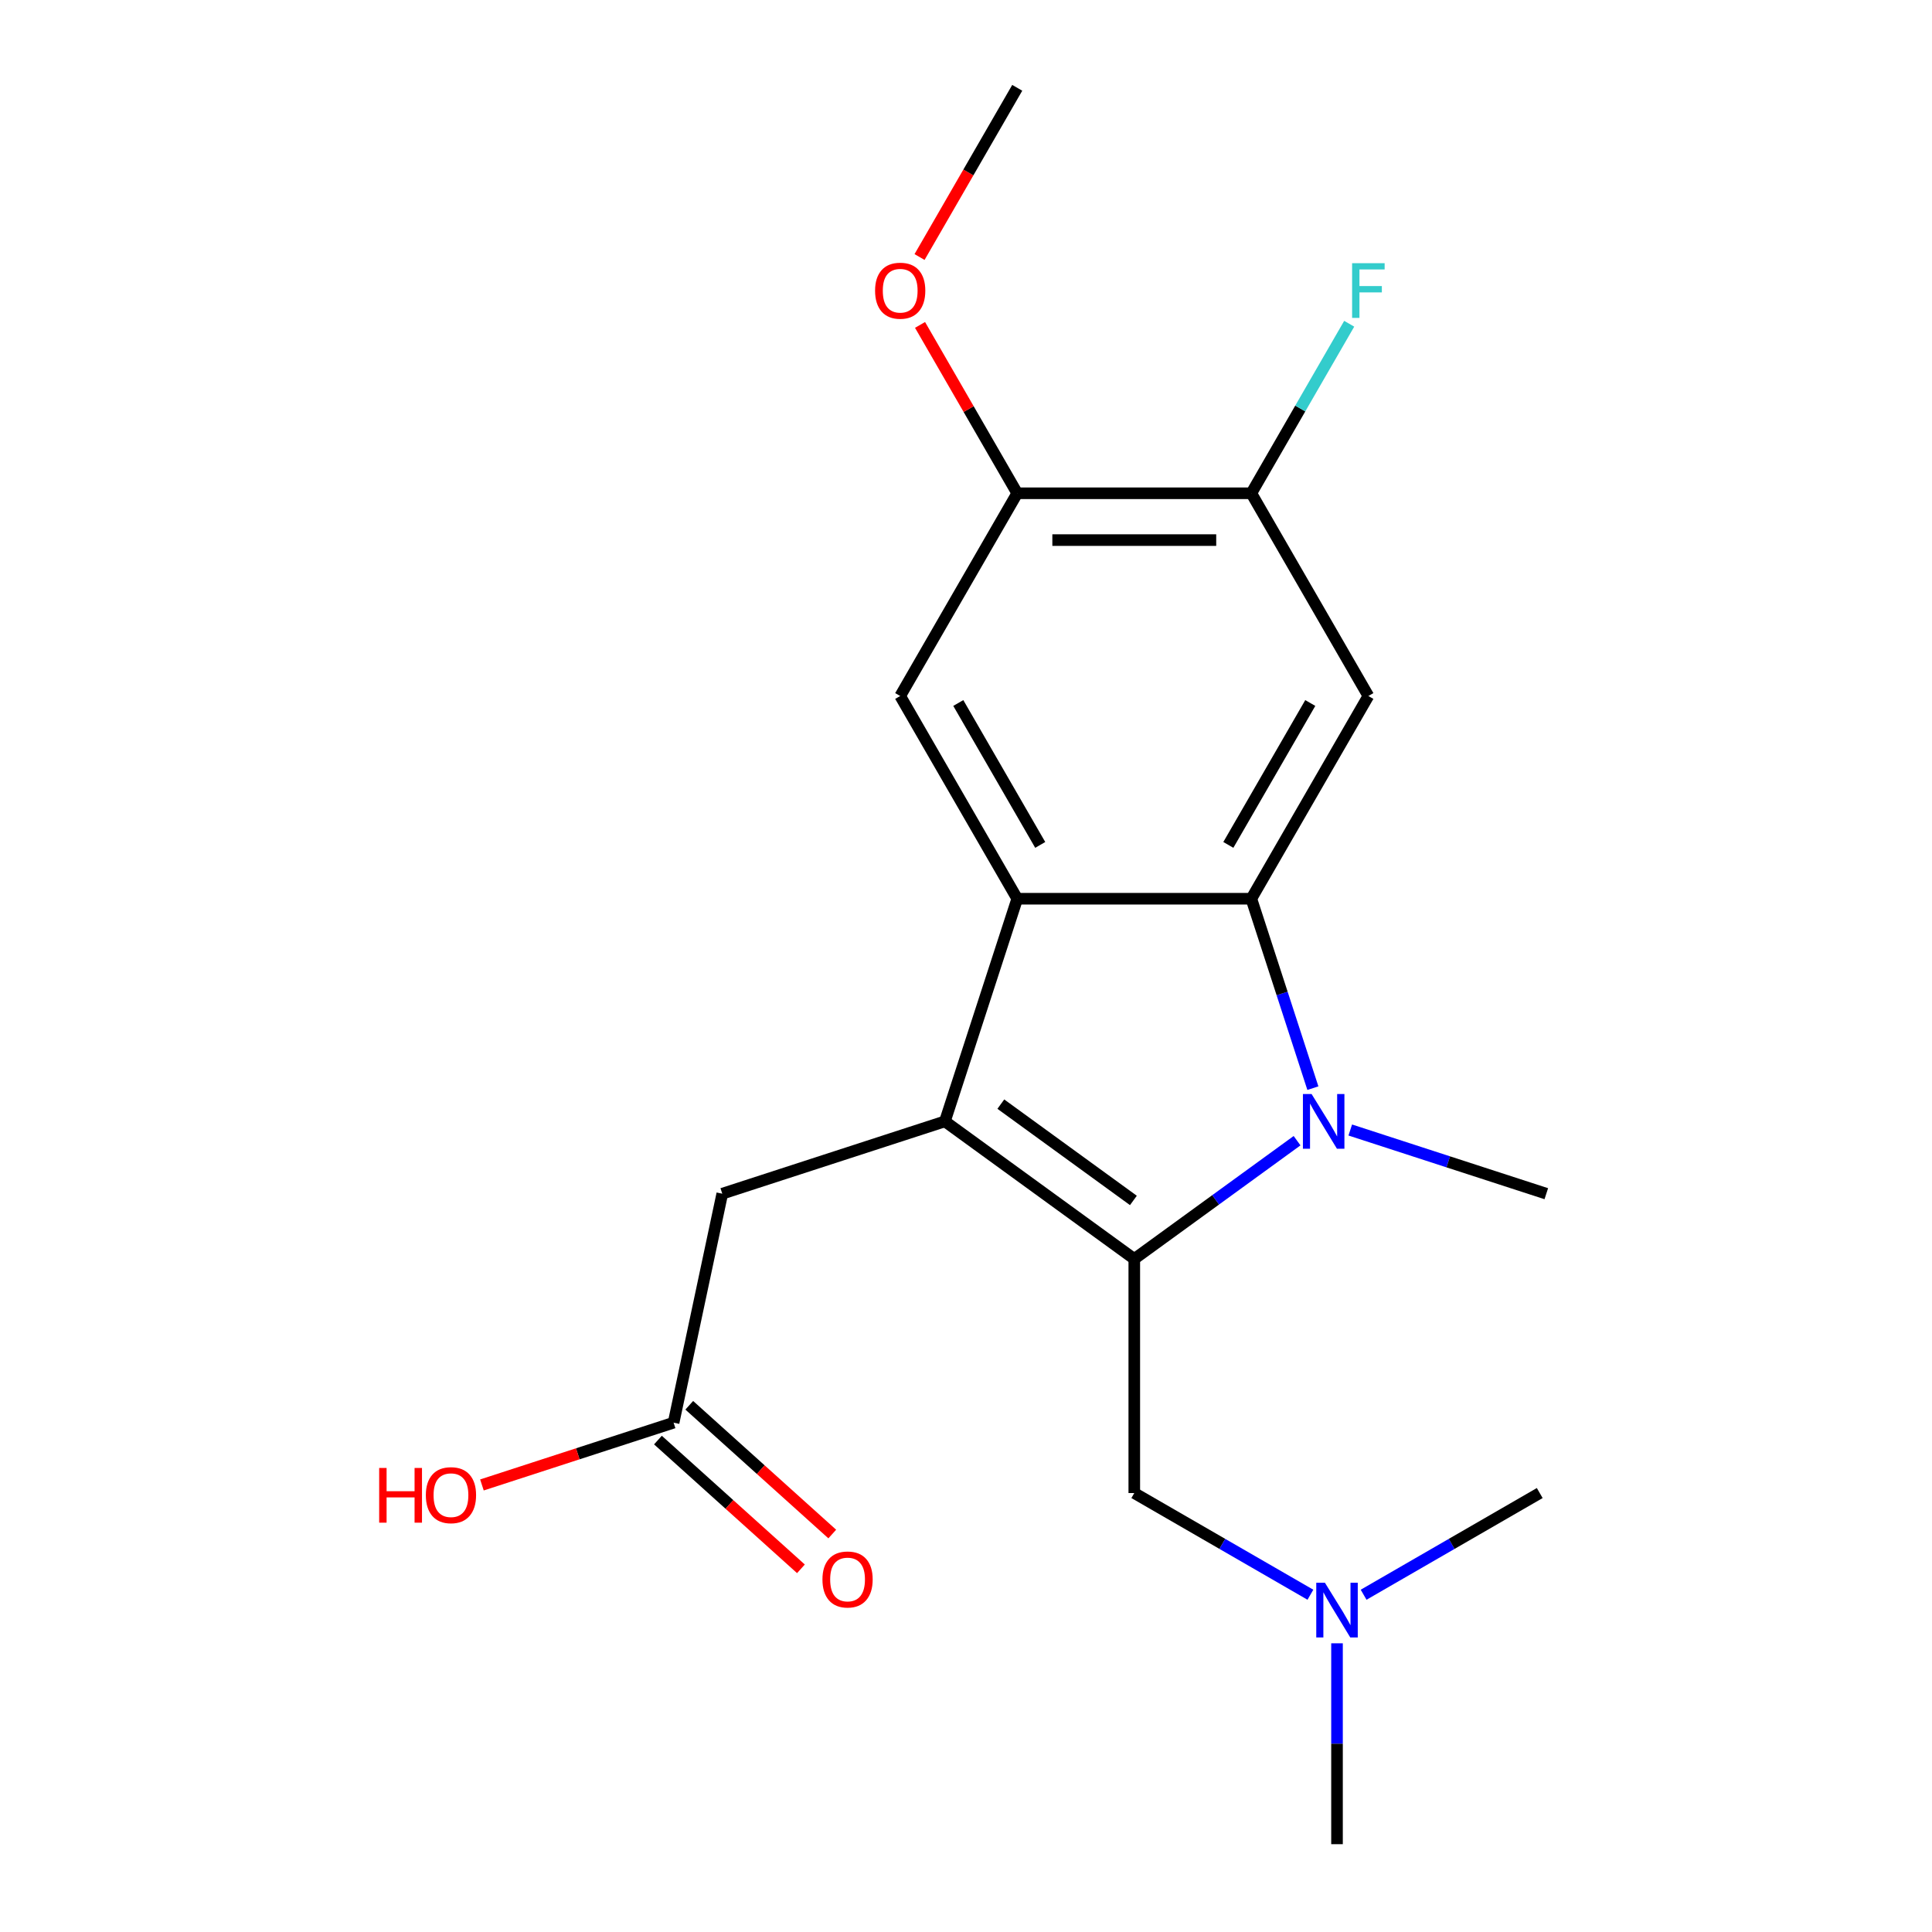 <?xml version='1.0' encoding='iso-8859-1'?>
<svg version='1.1' baseProfile='full'
              xmlns='http://www.w3.org/2000/svg'
                      xmlns:rdkit='http://www.rdkit.org/xml'
                      xmlns:xlink='http://www.w3.org/1999/xlink'
                  xml:space='preserve'
width='1000px' height='1000px' viewBox='0 0 1000 1000'>
<!-- END OF HEADER -->
<rect style='opacity:1.0;fill:#FFFFFF;stroke:none' width='1000' height='1000' x='0' y='0'> </rect>
<path class='bond-0' d='M 587.104,651.634 L 489.08,580.415' style='fill:none;fill-rule:evenodd;stroke:#000000;stroke-width:6px;stroke-linecap:butt;stroke-linejoin:miter;stroke-opacity:1' />
<path class='bond-0' d='M 586.644,621.346 L 518.027,571.493' style='fill:none;fill-rule:evenodd;stroke:#000000;stroke-width:6px;stroke-linecap:butt;stroke-linejoin:miter;stroke-opacity:1' />
<path class='bond-1' d='M 587.104,651.634 L 629.231,621.027' style='fill:none;fill-rule:evenodd;stroke:#000000;stroke-width:6px;stroke-linecap:butt;stroke-linejoin:miter;stroke-opacity:1' />
<path class='bond-1' d='M 629.231,621.027 L 671.359,590.419' style='fill:none;fill-rule:evenodd;stroke:#0000FF;stroke-width:6px;stroke-linecap:butt;stroke-linejoin:miter;stroke-opacity:1' />
<path class='bond-9' d='M 587.104,651.634 L 587.104,772.799' style='fill:none;fill-rule:evenodd;stroke:#000000;stroke-width:6px;stroke-linecap:butt;stroke-linejoin:miter;stroke-opacity:1' />
<path class='bond-3' d='M 489.08,580.415 L 526.522,465.181' style='fill:none;fill-rule:evenodd;stroke:#000000;stroke-width:6px;stroke-linecap:butt;stroke-linejoin:miter;stroke-opacity:1' />
<path class='bond-7' d='M 489.08,580.415 L 373.845,617.857' style='fill:none;fill-rule:evenodd;stroke:#000000;stroke-width:6px;stroke-linecap:butt;stroke-linejoin:miter;stroke-opacity:1' />
<path class='bond-2' d='M 679.543,563.226 L 663.615,514.204' style='fill:none;fill-rule:evenodd;stroke:#0000FF;stroke-width:6px;stroke-linecap:butt;stroke-linejoin:miter;stroke-opacity:1' />
<path class='bond-2' d='M 663.615,514.204 L 647.686,465.181' style='fill:none;fill-rule:evenodd;stroke:#000000;stroke-width:6px;stroke-linecap:butt;stroke-linejoin:miter;stroke-opacity:1' />
<path class='bond-13' d='M 698.897,584.889 L 749.63,601.373' style='fill:none;fill-rule:evenodd;stroke:#0000FF;stroke-width:6px;stroke-linecap:butt;stroke-linejoin:miter;stroke-opacity:1' />
<path class='bond-13' d='M 749.63,601.373 L 800.362,617.857' style='fill:none;fill-rule:evenodd;stroke:#000000;stroke-width:6px;stroke-linecap:butt;stroke-linejoin:miter;stroke-opacity:1' />
<path class='bond-4' d='M 647.686,465.181 L 708.268,360.249' style='fill:none;fill-rule:evenodd;stroke:#000000;stroke-width:6px;stroke-linecap:butt;stroke-linejoin:miter;stroke-opacity:1' />
<path class='bond-4' d='M 635.787,437.325 L 678.195,363.873' style='fill:none;fill-rule:evenodd;stroke:#000000;stroke-width:6px;stroke-linecap:butt;stroke-linejoin:miter;stroke-opacity:1' />
<path class='bond-20' d='M 647.686,465.181 L 526.522,465.181' style='fill:none;fill-rule:evenodd;stroke:#000000;stroke-width:6px;stroke-linecap:butt;stroke-linejoin:miter;stroke-opacity:1' />
<path class='bond-5' d='M 526.522,465.181 L 465.939,360.249' style='fill:none;fill-rule:evenodd;stroke:#000000;stroke-width:6px;stroke-linecap:butt;stroke-linejoin:miter;stroke-opacity:1' />
<path class='bond-5' d='M 538.421,437.325 L 496.013,363.873' style='fill:none;fill-rule:evenodd;stroke:#000000;stroke-width:6px;stroke-linecap:butt;stroke-linejoin:miter;stroke-opacity:1' />
<path class='bond-6' d='M 708.268,360.249 L 647.686,255.318' style='fill:none;fill-rule:evenodd;stroke:#000000;stroke-width:6px;stroke-linecap:butt;stroke-linejoin:miter;stroke-opacity:1' />
<path class='bond-8' d='M 465.939,360.249 L 526.522,255.318' style='fill:none;fill-rule:evenodd;stroke:#000000;stroke-width:6px;stroke-linecap:butt;stroke-linejoin:miter;stroke-opacity:1' />
<path class='bond-14' d='M 647.686,255.318 L 673.015,211.446' style='fill:none;fill-rule:evenodd;stroke:#000000;stroke-width:6px;stroke-linecap:butt;stroke-linejoin:miter;stroke-opacity:1' />
<path class='bond-14' d='M 673.015,211.446 L 698.344,167.575' style='fill:none;fill-rule:evenodd;stroke:#33CCCC;stroke-width:6px;stroke-linecap:butt;stroke-linejoin:miter;stroke-opacity:1' />
<path class='bond-21' d='M 647.686,255.318 L 526.522,255.318' style='fill:none;fill-rule:evenodd;stroke:#000000;stroke-width:6px;stroke-linecap:butt;stroke-linejoin:miter;stroke-opacity:1' />
<path class='bond-21' d='M 629.511,279.551 L 544.696,279.551' style='fill:none;fill-rule:evenodd;stroke:#000000;stroke-width:6px;stroke-linecap:butt;stroke-linejoin:miter;stroke-opacity:1' />
<path class='bond-10' d='M 373.845,617.857 L 348.654,736.374' style='fill:none;fill-rule:evenodd;stroke:#000000;stroke-width:6px;stroke-linecap:butt;stroke-linejoin:miter;stroke-opacity:1' />
<path class='bond-16' d='M 526.522,255.318 L 501.366,211.746' style='fill:none;fill-rule:evenodd;stroke:#000000;stroke-width:6px;stroke-linecap:butt;stroke-linejoin:miter;stroke-opacity:1' />
<path class='bond-16' d='M 501.366,211.746 L 476.21,168.175' style='fill:none;fill-rule:evenodd;stroke:#FF0000;stroke-width:6px;stroke-linecap:butt;stroke-linejoin:miter;stroke-opacity:1' />
<path class='bond-12' d='M 587.104,772.799 L 632.685,799.115' style='fill:none;fill-rule:evenodd;stroke:#000000;stroke-width:6px;stroke-linecap:butt;stroke-linejoin:miter;stroke-opacity:1' />
<path class='bond-12' d='M 632.685,799.115 L 678.266,825.431' style='fill:none;fill-rule:evenodd;stroke:#0000FF;stroke-width:6px;stroke-linecap:butt;stroke-linejoin:miter;stroke-opacity:1' />
<path class='bond-11' d='M 340.546,745.378 L 377.553,778.699' style='fill:none;fill-rule:evenodd;stroke:#000000;stroke-width:6px;stroke-linecap:butt;stroke-linejoin:miter;stroke-opacity:1' />
<path class='bond-11' d='M 377.553,778.699 L 414.56,812.021' style='fill:none;fill-rule:evenodd;stroke:#FF0000;stroke-width:6px;stroke-linecap:butt;stroke-linejoin:miter;stroke-opacity:1' />
<path class='bond-11' d='M 356.761,727.37 L 393.768,760.691' style='fill:none;fill-rule:evenodd;stroke:#000000;stroke-width:6px;stroke-linecap:butt;stroke-linejoin:miter;stroke-opacity:1' />
<path class='bond-11' d='M 393.768,760.691 L 430.775,794.012' style='fill:none;fill-rule:evenodd;stroke:#FF0000;stroke-width:6px;stroke-linecap:butt;stroke-linejoin:miter;stroke-opacity:1' />
<path class='bond-15' d='M 348.654,736.374 L 299.051,752.491' style='fill:none;fill-rule:evenodd;stroke:#000000;stroke-width:6px;stroke-linecap:butt;stroke-linejoin:miter;stroke-opacity:1' />
<path class='bond-15' d='M 299.051,752.491 L 249.449,768.608' style='fill:none;fill-rule:evenodd;stroke:#FF0000;stroke-width:6px;stroke-linecap:butt;stroke-linejoin:miter;stroke-opacity:1' />
<path class='bond-17' d='M 692.035,850.57 L 692.035,902.558' style='fill:none;fill-rule:evenodd;stroke:#0000FF;stroke-width:6px;stroke-linecap:butt;stroke-linejoin:miter;stroke-opacity:1' />
<path class='bond-17' d='M 692.035,902.558 L 692.035,954.545' style='fill:none;fill-rule:evenodd;stroke:#000000;stroke-width:6px;stroke-linecap:butt;stroke-linejoin:miter;stroke-opacity:1' />
<path class='bond-18' d='M 705.805,825.431 L 751.386,799.115' style='fill:none;fill-rule:evenodd;stroke:#0000FF;stroke-width:6px;stroke-linecap:butt;stroke-linejoin:miter;stroke-opacity:1' />
<path class='bond-18' d='M 751.386,799.115 L 796.967,772.799' style='fill:none;fill-rule:evenodd;stroke:#000000;stroke-width:6px;stroke-linecap:butt;stroke-linejoin:miter;stroke-opacity:1' />
<path class='bond-19' d='M 475.956,133.037 L 501.239,89.246' style='fill:none;fill-rule:evenodd;stroke:#FF0000;stroke-width:6px;stroke-linecap:butt;stroke-linejoin:miter;stroke-opacity:1' />
<path class='bond-19' d='M 501.239,89.246 L 526.522,45.455' style='fill:none;fill-rule:evenodd;stroke:#000000;stroke-width:6px;stroke-linecap:butt;stroke-linejoin:miter;stroke-opacity:1' />
<path  class='atom-2' d='M 678.868 566.255
L 688.148 581.255
Q 689.068 582.735, 690.548 585.415
Q 692.028 588.095, 692.108 588.255
L 692.108 566.255
L 695.868 566.255
L 695.868 594.575
L 691.988 594.575
L 682.028 578.175
Q 680.868 576.255, 679.628 574.055
Q 678.428 571.855, 678.068 571.175
L 678.068 594.575
L 674.388 594.575
L 674.388 566.255
L 678.868 566.255
' fill='#0000FF'/>
<path  class='atom-12' d='M 425.697 817.529
Q 425.697 810.729, 429.057 806.929
Q 432.417 803.129, 438.697 803.129
Q 444.977 803.129, 448.337 806.929
Q 451.697 810.729, 451.697 817.529
Q 451.697 824.409, 448.297 828.329
Q 444.897 832.209, 438.697 832.209
Q 432.457 832.209, 429.057 828.329
Q 425.697 824.449, 425.697 817.529
M 438.697 829.009
Q 443.017 829.009, 445.337 826.129
Q 447.697 823.209, 447.697 817.529
Q 447.697 811.969, 445.337 809.169
Q 443.017 806.329, 438.697 806.329
Q 434.377 806.329, 432.017 809.129
Q 429.697 811.929, 429.697 817.529
Q 429.697 823.249, 432.017 826.129
Q 434.377 829.009, 438.697 829.009
' fill='#FF0000'/>
<path  class='atom-13' d='M 685.775 819.221
L 695.055 834.221
Q 695.975 835.701, 697.455 838.381
Q 698.935 841.061, 699.015 841.221
L 699.015 819.221
L 702.775 819.221
L 702.775 847.541
L 698.895 847.541
L 688.935 831.141
Q 687.775 829.221, 686.535 827.021
Q 685.335 824.821, 684.975 824.141
L 684.975 847.541
L 681.295 847.541
L 681.295 819.221
L 685.775 819.221
' fill='#0000FF'/>
<path  class='atom-15' d='M 699.848 136.226
L 716.688 136.226
L 716.688 139.466
L 703.648 139.466
L 703.648 148.066
L 715.248 148.066
L 715.248 151.346
L 703.648 151.346
L 703.648 164.546
L 699.848 164.546
L 699.848 136.226
' fill='#33CCCC'/>
<path  class='atom-16' d='M 196.259 759.816
L 200.099 759.816
L 200.099 771.856
L 214.579 771.856
L 214.579 759.816
L 218.419 759.816
L 218.419 788.136
L 214.579 788.136
L 214.579 775.056
L 200.099 775.056
L 200.099 788.136
L 196.259 788.136
L 196.259 759.816
' fill='#FF0000'/>
<path  class='atom-16' d='M 220.419 773.896
Q 220.419 767.096, 223.779 763.296
Q 227.139 759.496, 233.419 759.496
Q 239.699 759.496, 243.059 763.296
Q 246.419 767.096, 246.419 773.896
Q 246.419 780.776, 243.019 784.696
Q 239.619 788.576, 233.419 788.576
Q 227.179 788.576, 223.779 784.696
Q 220.419 780.816, 220.419 773.896
M 233.419 785.376
Q 237.739 785.376, 240.059 782.496
Q 242.419 779.576, 242.419 773.896
Q 242.419 768.336, 240.059 765.536
Q 237.739 762.696, 233.419 762.696
Q 229.099 762.696, 226.739 765.496
Q 224.419 768.296, 224.419 773.896
Q 224.419 779.616, 226.739 782.496
Q 229.099 785.376, 233.419 785.376
' fill='#FF0000'/>
<path  class='atom-17' d='M 452.939 150.466
Q 452.939 143.666, 456.299 139.866
Q 459.659 136.066, 465.939 136.066
Q 472.219 136.066, 475.579 139.866
Q 478.939 143.666, 478.939 150.466
Q 478.939 157.346, 475.539 161.266
Q 472.139 165.146, 465.939 165.146
Q 459.699 165.146, 456.299 161.266
Q 452.939 157.386, 452.939 150.466
M 465.939 161.946
Q 470.259 161.946, 472.579 159.066
Q 474.939 156.146, 474.939 150.466
Q 474.939 144.906, 472.579 142.106
Q 470.259 139.266, 465.939 139.266
Q 461.619 139.266, 459.259 142.066
Q 456.939 144.866, 456.939 150.466
Q 456.939 156.186, 459.259 159.066
Q 461.619 161.946, 465.939 161.946
' fill='#FF0000'/>
</svg>
